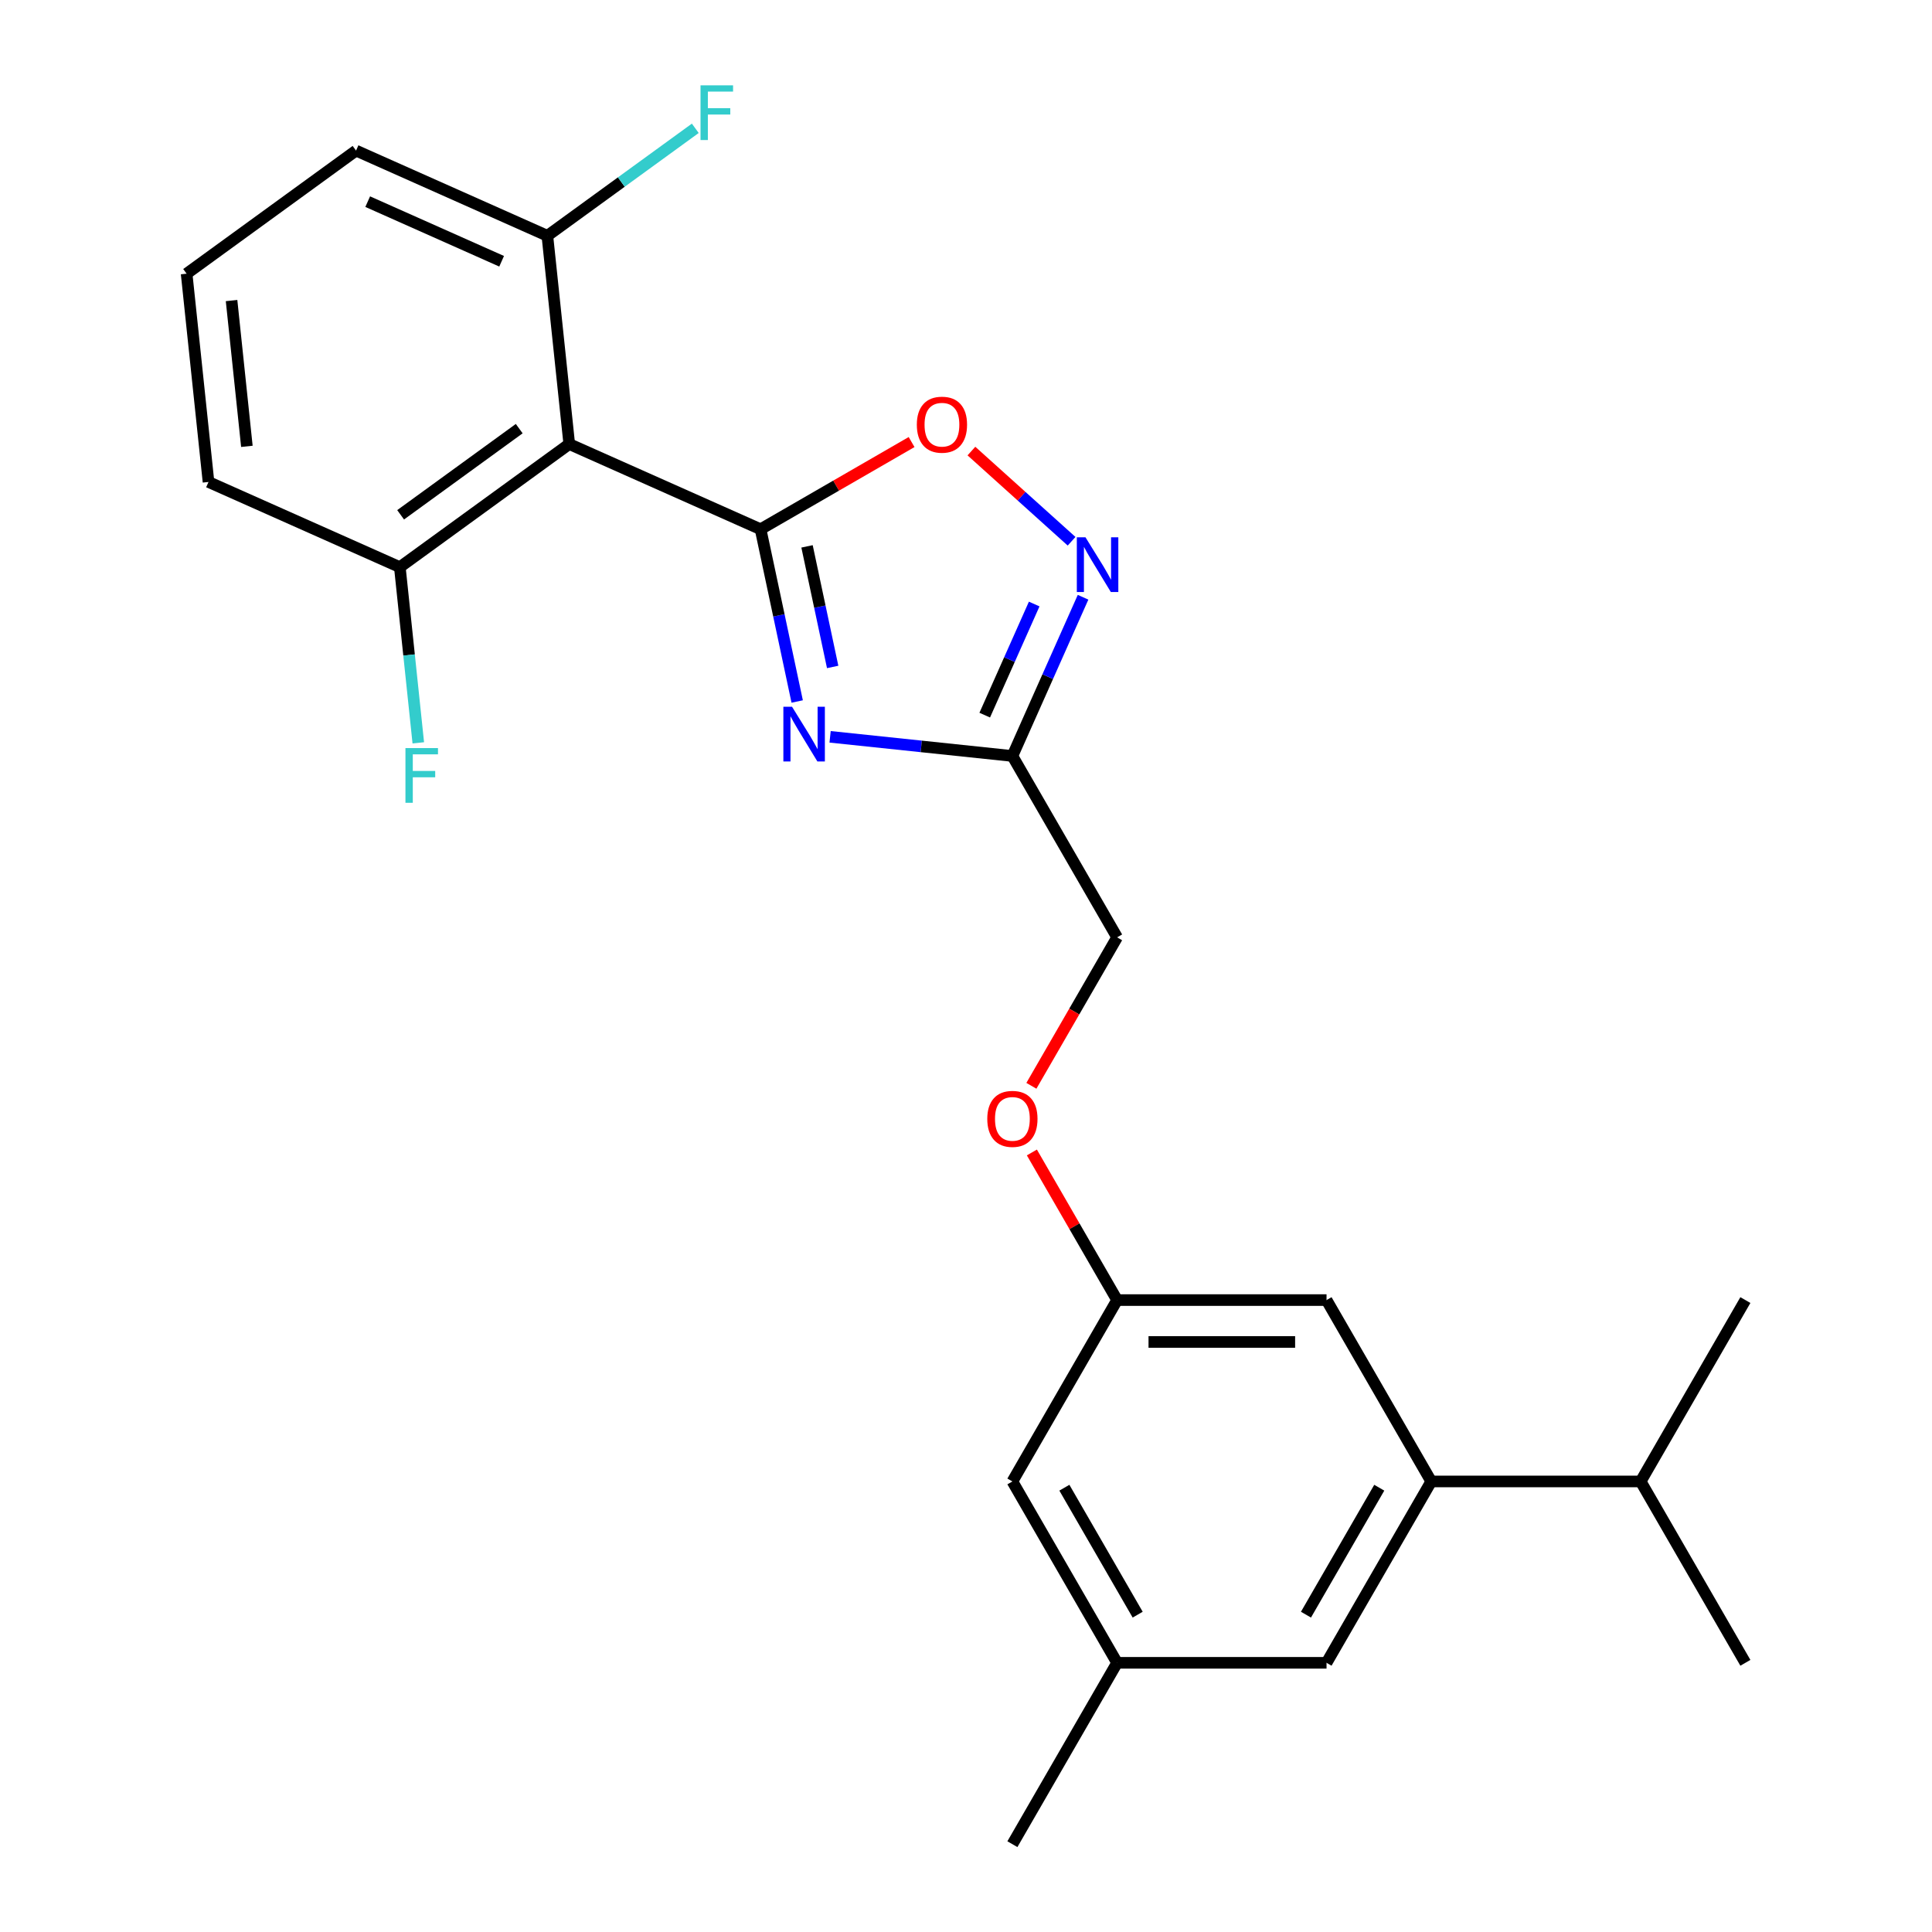 <?xml version='1.0' encoding='iso-8859-1'?>
<svg version='1.1' baseProfile='full'
              xmlns='http://www.w3.org/2000/svg'
                      xmlns:rdkit='http://www.rdkit.org/xml'
                      xmlns:xlink='http://www.w3.org/1999/xlink'
                  xml:space='preserve'
width='1000px' height='1000px' viewBox='0 0 1000 1000'>
<!-- END OF HEADER -->
<rect style='opacity:1.0;fill:#FFFFFF;stroke:none' width='1000' height='1000' x='0' y='0'> </rect>
<path class='bond-0' d='M 578.213,485.168 L 556.03,523.591' style='fill:none;fill-rule:evenodd;stroke:#000000;stroke-width:6px;stroke-linecap:butt;stroke-linejoin:miter;stroke-opacity:1' />
<path class='bond-0' d='M 556.03,523.591 L 533.846,562.014' style='fill:none;fill-rule:evenodd;stroke:#FF0000;stroke-width:6px;stroke-linecap:butt;stroke-linejoin:miter;stroke-opacity:1' />
<path class='bond-1' d='M 578.213,485.168 L 524.014,391.293' style='fill:none;fill-rule:evenodd;stroke:#000000;stroke-width:6px;stroke-linecap:butt;stroke-linejoin:miter;stroke-opacity:1' />
<path class='bond-2' d='M 740.81,766.795 L 686.611,860.67' style='fill:none;fill-rule:evenodd;stroke:#000000;stroke-width:6px;stroke-linecap:butt;stroke-linejoin:miter;stroke-opacity:1' />
<path class='bond-2' d='M 713.905,770.036 L 675.966,835.749' style='fill:none;fill-rule:evenodd;stroke:#000000;stroke-width:6px;stroke-linecap:butt;stroke-linejoin:miter;stroke-opacity:1' />
<path class='bond-3' d='M 740.81,766.795 L 686.611,672.919' style='fill:none;fill-rule:evenodd;stroke:#000000;stroke-width:6px;stroke-linecap:butt;stroke-linejoin:miter;stroke-opacity:1' />
<path class='bond-4' d='M 740.81,766.795 L 849.208,766.795' style='fill:none;fill-rule:evenodd;stroke:#000000;stroke-width:6px;stroke-linecap:butt;stroke-linejoin:miter;stroke-opacity:1' />
<path class='bond-5' d='M 534.1,596.514 L 556.157,634.716' style='fill:none;fill-rule:evenodd;stroke:#FF0000;stroke-width:6px;stroke-linecap:butt;stroke-linejoin:miter;stroke-opacity:1' />
<path class='bond-5' d='M 556.157,634.716 L 578.213,672.919' style='fill:none;fill-rule:evenodd;stroke:#000000;stroke-width:6px;stroke-linecap:butt;stroke-linejoin:miter;stroke-opacity:1' />
<path class='bond-6' d='M 686.611,860.67 L 578.213,860.67' style='fill:none;fill-rule:evenodd;stroke:#000000;stroke-width:6px;stroke-linecap:butt;stroke-linejoin:miter;stroke-opacity:1' />
<path class='bond-7' d='M 429.66,381.376 L 476.837,386.334' style='fill:none;fill-rule:evenodd;stroke:#0000FF;stroke-width:6px;stroke-linecap:butt;stroke-linejoin:miter;stroke-opacity:1' />
<path class='bond-7' d='M 476.837,386.334 L 524.014,391.293' style='fill:none;fill-rule:evenodd;stroke:#000000;stroke-width:6px;stroke-linecap:butt;stroke-linejoin:miter;stroke-opacity:1' />
<path class='bond-8' d='M 412.624,363.092 L 403.148,318.513' style='fill:none;fill-rule:evenodd;stroke:#0000FF;stroke-width:6px;stroke-linecap:butt;stroke-linejoin:miter;stroke-opacity:1' />
<path class='bond-8' d='M 403.148,318.513 L 393.673,273.933' style='fill:none;fill-rule:evenodd;stroke:#000000;stroke-width:6px;stroke-linecap:butt;stroke-linejoin:miter;stroke-opacity:1' />
<path class='bond-8' d='M 430.987,345.211 L 424.354,314.005' style='fill:none;fill-rule:evenodd;stroke:#0000FF;stroke-width:6px;stroke-linecap:butt;stroke-linejoin:miter;stroke-opacity:1' />
<path class='bond-8' d='M 424.354,314.005 L 417.721,282.8' style='fill:none;fill-rule:evenodd;stroke:#000000;stroke-width:6px;stroke-linecap:butt;stroke-linejoin:miter;stroke-opacity:1' />
<path class='bond-9' d='M 524.014,391.293 L 542.303,350.215' style='fill:none;fill-rule:evenodd;stroke:#000000;stroke-width:6px;stroke-linecap:butt;stroke-linejoin:miter;stroke-opacity:1' />
<path class='bond-9' d='M 542.303,350.215 L 560.592,309.136' style='fill:none;fill-rule:evenodd;stroke:#0000FF;stroke-width:6px;stroke-linecap:butt;stroke-linejoin:miter;stroke-opacity:1' />
<path class='bond-9' d='M 509.695,370.152 L 522.498,341.397' style='fill:none;fill-rule:evenodd;stroke:#000000;stroke-width:6px;stroke-linecap:butt;stroke-linejoin:miter;stroke-opacity:1' />
<path class='bond-9' d='M 522.498,341.397 L 535.3,312.642' style='fill:none;fill-rule:evenodd;stroke:#0000FF;stroke-width:6px;stroke-linecap:butt;stroke-linejoin:miter;stroke-opacity:1' />
<path class='bond-10' d='M 554.653,280.156 L 528.729,256.814' style='fill:none;fill-rule:evenodd;stroke:#0000FF;stroke-width:6px;stroke-linecap:butt;stroke-linejoin:miter;stroke-opacity:1' />
<path class='bond-10' d='M 528.729,256.814 L 502.805,233.472' style='fill:none;fill-rule:evenodd;stroke:#FF0000;stroke-width:6px;stroke-linecap:butt;stroke-linejoin:miter;stroke-opacity:1' />
<path class='bond-11' d='M 471.838,228.804 L 432.755,251.369' style='fill:none;fill-rule:evenodd;stroke:#FF0000;stroke-width:6px;stroke-linecap:butt;stroke-linejoin:miter;stroke-opacity:1' />
<path class='bond-11' d='M 432.755,251.369 L 393.673,273.933' style='fill:none;fill-rule:evenodd;stroke:#000000;stroke-width:6px;stroke-linecap:butt;stroke-linejoin:miter;stroke-opacity:1' />
<path class='bond-12' d='M 393.673,273.933 L 294.646,229.844' style='fill:none;fill-rule:evenodd;stroke:#000000;stroke-width:6px;stroke-linecap:butt;stroke-linejoin:miter;stroke-opacity:1' />
<path class='bond-13' d='M 107.924,249.469 L 96.593,141.665' style='fill:none;fill-rule:evenodd;stroke:#000000;stroke-width:6px;stroke-linecap:butt;stroke-linejoin:miter;stroke-opacity:1' />
<path class='bond-13' d='M 127.785,231.032 L 119.854,155.569' style='fill:none;fill-rule:evenodd;stroke:#000000;stroke-width:6px;stroke-linecap:butt;stroke-linejoin:miter;stroke-opacity:1' />
<path class='bond-14' d='M 107.924,249.469 L 206.95,293.558' style='fill:none;fill-rule:evenodd;stroke:#000000;stroke-width:6px;stroke-linecap:butt;stroke-linejoin:miter;stroke-opacity:1' />
<path class='bond-15' d='M 96.593,141.665 L 184.289,77.95' style='fill:none;fill-rule:evenodd;stroke:#000000;stroke-width:6px;stroke-linecap:butt;stroke-linejoin:miter;stroke-opacity:1' />
<path class='bond-16' d='M 184.289,77.95 L 283.315,122.039' style='fill:none;fill-rule:evenodd;stroke:#000000;stroke-width:6px;stroke-linecap:butt;stroke-linejoin:miter;stroke-opacity:1' />
<path class='bond-16' d='M 190.325,104.369 L 259.644,135.231' style='fill:none;fill-rule:evenodd;stroke:#000000;stroke-width:6px;stroke-linecap:butt;stroke-linejoin:miter;stroke-opacity:1' />
<path class='bond-17' d='M 283.315,122.039 L 294.646,229.844' style='fill:none;fill-rule:evenodd;stroke:#000000;stroke-width:6px;stroke-linecap:butt;stroke-linejoin:miter;stroke-opacity:1' />
<path class='bond-18' d='M 283.315,122.039 L 321.598,94.225' style='fill:none;fill-rule:evenodd;stroke:#000000;stroke-width:6px;stroke-linecap:butt;stroke-linejoin:miter;stroke-opacity:1' />
<path class='bond-18' d='M 321.598,94.225 L 359.881,66.411' style='fill:none;fill-rule:evenodd;stroke:#33CCCC;stroke-width:6px;stroke-linecap:butt;stroke-linejoin:miter;stroke-opacity:1' />
<path class='bond-19' d='M 294.646,229.844 L 206.95,293.558' style='fill:none;fill-rule:evenodd;stroke:#000000;stroke-width:6px;stroke-linecap:butt;stroke-linejoin:miter;stroke-opacity:1' />
<path class='bond-19' d='M 268.749,221.862 L 207.362,266.462' style='fill:none;fill-rule:evenodd;stroke:#000000;stroke-width:6px;stroke-linecap:butt;stroke-linejoin:miter;stroke-opacity:1' />
<path class='bond-20' d='M 206.95,293.558 L 211.729,339.025' style='fill:none;fill-rule:evenodd;stroke:#000000;stroke-width:6px;stroke-linecap:butt;stroke-linejoin:miter;stroke-opacity:1' />
<path class='bond-20' d='M 211.729,339.025 L 216.508,384.493' style='fill:none;fill-rule:evenodd;stroke:#33CCCC;stroke-width:6px;stroke-linecap:butt;stroke-linejoin:miter;stroke-opacity:1' />
<path class='bond-21' d='M 578.213,860.67 L 524.014,766.795' style='fill:none;fill-rule:evenodd;stroke:#000000;stroke-width:6px;stroke-linecap:butt;stroke-linejoin:miter;stroke-opacity:1' />
<path class='bond-21' d='M 588.858,835.749 L 550.919,770.036' style='fill:none;fill-rule:evenodd;stroke:#000000;stroke-width:6px;stroke-linecap:butt;stroke-linejoin:miter;stroke-opacity:1' />
<path class='bond-22' d='M 578.213,860.67 L 524.014,954.545' style='fill:none;fill-rule:evenodd;stroke:#000000;stroke-width:6px;stroke-linecap:butt;stroke-linejoin:miter;stroke-opacity:1' />
<path class='bond-23' d='M 524.014,766.795 L 578.213,672.919' style='fill:none;fill-rule:evenodd;stroke:#000000;stroke-width:6px;stroke-linecap:butt;stroke-linejoin:miter;stroke-opacity:1' />
<path class='bond-24' d='M 578.213,672.919 L 686.611,672.919' style='fill:none;fill-rule:evenodd;stroke:#000000;stroke-width:6px;stroke-linecap:butt;stroke-linejoin:miter;stroke-opacity:1' />
<path class='bond-24' d='M 594.473,694.599 L 670.351,694.599' style='fill:none;fill-rule:evenodd;stroke:#000000;stroke-width:6px;stroke-linecap:butt;stroke-linejoin:miter;stroke-opacity:1' />
<path class='bond-25' d='M 849.208,766.795 L 903.407,860.67' style='fill:none;fill-rule:evenodd;stroke:#000000;stroke-width:6px;stroke-linecap:butt;stroke-linejoin:miter;stroke-opacity:1' />
<path class='bond-26' d='M 849.208,766.795 L 903.407,672.919' style='fill:none;fill-rule:evenodd;stroke:#000000;stroke-width:6px;stroke-linecap:butt;stroke-linejoin:miter;stroke-opacity:1' />
<path  class='atom-2' d='M 511.014 579.124
Q 511.014 572.324, 514.374 568.524
Q 517.734 564.724, 524.014 564.724
Q 530.294 564.724, 533.654 568.524
Q 537.014 572.324, 537.014 579.124
Q 537.014 586.004, 533.614 589.924
Q 530.214 593.804, 524.014 593.804
Q 517.774 593.804, 514.374 589.924
Q 511.014 586.044, 511.014 579.124
M 524.014 590.604
Q 528.334 590.604, 530.654 587.724
Q 533.014 584.804, 533.014 579.124
Q 533.014 573.564, 530.654 570.764
Q 528.334 567.924, 524.014 567.924
Q 519.694 567.924, 517.334 570.724
Q 515.014 573.524, 515.014 579.124
Q 515.014 584.844, 517.334 587.724
Q 519.694 590.604, 524.014 590.604
' fill='#FF0000'/>
<path  class='atom-4' d='M 409.95 365.802
L 419.23 380.802
Q 420.15 382.282, 421.63 384.962
Q 423.11 387.642, 423.19 387.802
L 423.19 365.802
L 426.95 365.802
L 426.95 394.122
L 423.07 394.122
L 413.11 377.722
Q 411.95 375.802, 410.71 373.602
Q 409.51 371.402, 409.15 370.722
L 409.15 394.122
L 405.47 394.122
L 405.47 365.802
L 409.95 365.802
' fill='#0000FF'/>
<path  class='atom-6' d='M 561.843 278.106
L 571.123 293.106
Q 572.043 294.586, 573.523 297.266
Q 575.003 299.946, 575.083 300.106
L 575.083 278.106
L 578.843 278.106
L 578.843 306.426
L 574.963 306.426
L 565.003 290.026
Q 563.843 288.106, 562.603 285.906
Q 561.403 283.706, 561.043 283.026
L 561.043 306.426
L 557.363 306.426
L 557.363 278.106
L 561.843 278.106
' fill='#0000FF'/>
<path  class='atom-7' d='M 474.548 219.814
Q 474.548 213.014, 477.908 209.214
Q 481.268 205.414, 487.548 205.414
Q 493.828 205.414, 497.188 209.214
Q 500.548 213.014, 500.548 219.814
Q 500.548 226.694, 497.148 230.614
Q 493.748 234.494, 487.548 234.494
Q 481.308 234.494, 477.908 230.614
Q 474.548 226.734, 474.548 219.814
M 487.548 231.294
Q 491.868 231.294, 494.188 228.414
Q 496.548 225.494, 496.548 219.814
Q 496.548 214.254, 494.188 211.454
Q 491.868 208.614, 487.548 208.614
Q 483.228 208.614, 480.868 211.414
Q 478.548 214.214, 478.548 219.814
Q 478.548 225.534, 480.868 228.414
Q 483.228 231.294, 487.548 231.294
' fill='#FF0000'/>
<path  class='atom-15' d='M 209.861 387.203
L 226.701 387.203
L 226.701 390.443
L 213.661 390.443
L 213.661 399.043
L 225.261 399.043
L 225.261 402.323
L 213.661 402.323
L 213.661 415.523
L 209.861 415.523
L 209.861 387.203
' fill='#33CCCC'/>
<path  class='atom-16' d='M 362.591 44.165
L 379.431 44.165
L 379.431 47.405
L 366.391 47.405
L 366.391 56.005
L 377.991 56.005
L 377.991 59.285
L 366.391 59.285
L 366.391 72.485
L 362.591 72.485
L 362.591 44.165
' fill='#33CCCC'/>
</svg>
